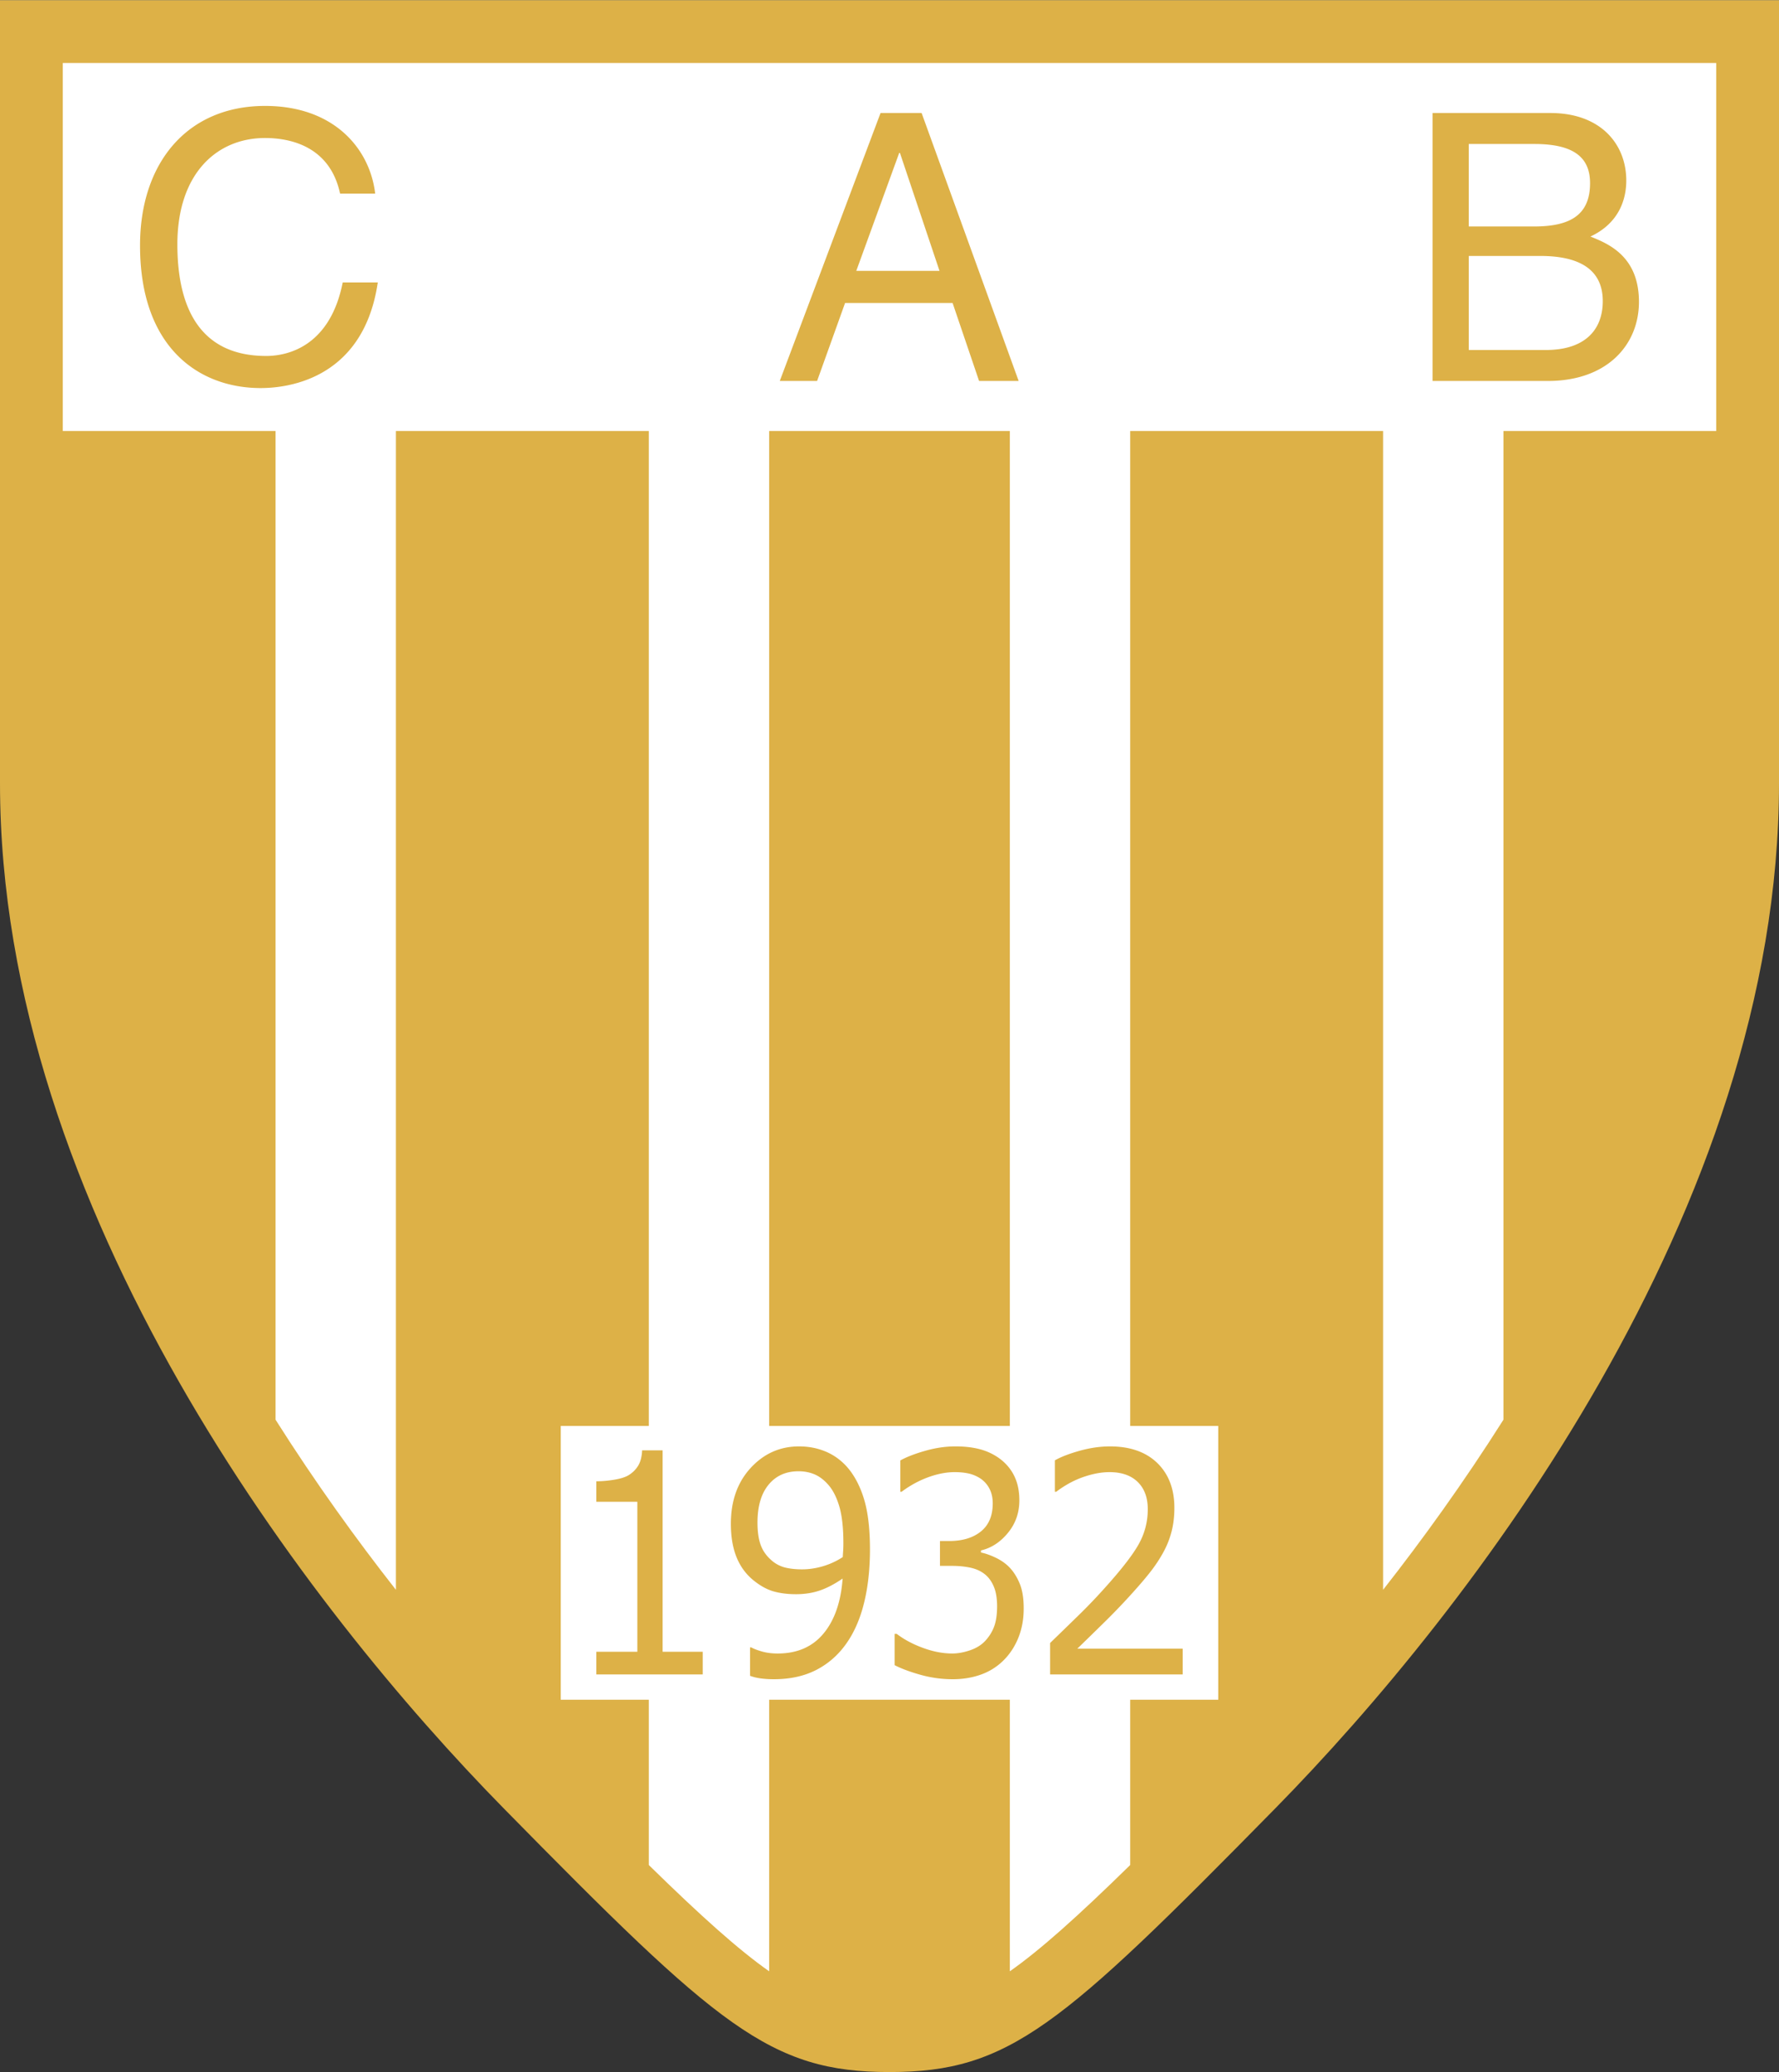 <svg xmlns="http://www.w3.org/2000/svg" width="2146" height="2500" viewBox="0 0 510.002 594"><rect x="0" y="0" width="510.002" height="594" fill="#333333" stroke="none"/><path d="M0 0v224.5c0 122.332 88.5 237 144.5 294C205.953 581.047 220.672 594 255 594c34.33 0 49.049-12.953 110.502-75.5 56-57 144.5-171.668 144.5-294V0H0z" fill="#ddb147"/><path d="M18 18v105.5h61v283.477c11.449 18.102 23.311 34.504 34.5 48.762V123.5H186v285.25h-25.25v78.5H186v47.395c15.022 14.715 25.713 24.289 34.5 30.469V487.25h69.002v77.863c8.789-6.18 19.477-15.754 34.5-30.469V487.25h25.25v-78.5h-25.25V123.5h72.5v332.238c11.188-14.258 23.047-30.66 34.5-48.762V123.5h61V18H18zm202.5 390.75V123.5h69.002v285.25H220.5z" fill="#fff"/><path d="M201.461 480h-30.5v-6.5h11.75v-43h-11.75v-5.875c1.605 0 3.312-.148 5.119-.445 1.807-.301 3.184-.734 4.131-1.305 1.148-.711 2.058-1.613 2.732-2.711.674-1.094 1.055-2.562 1.141-4.414h5.877v57.75h11.5v6.5zM241.715 444.57c-.043.59-.081 1.184-.108 1.781-1.754 1.148-3.644 2.023-5.671 2.625s-4.032.898-6.016.898c-1.667 0-3.186-.148-4.55-.453a9.354 9.354 0 0 1-3.774-1.781c-1.609-1.289-2.751-2.789-3.427-4.508s-1.014-3.938-1.014-6.656c0-4.664 1.056-8.285 3.169-10.859 2.114-2.578 4.98-3.867 8.604-3.867 1.609 0 3.098.281 4.463.836 1.365.562 2.637 1.484 3.816 2.773 1.408 1.484 2.521 3.578 3.342 6.266.82 2.695 1.23 6.258 1.23 10.695 0 .914-.021 1.664-.064 2.25zm5.947-14.961c-1.162-3.75-2.805-6.82-4.926-9.203-1.75-1.93-3.785-3.371-6.107-4.336-2.325-.961-4.848-1.445-7.571-1.445-5.449 0-10.066 2.059-13.852 6.172s-5.678 9.449-5.678 16.008c0 3.77.559 7.008 1.676 9.711s2.795 4.934 5.033 6.688c1.891 1.496 3.776 2.504 5.654 3.023 1.877.516 3.977.773 6.299.773 2.436 0 4.686-.344 6.75-1.035s4.271-1.84 6.623-3.453c-.488 6.703-2.316 11.961-5.484 15.77-3.168 3.812-7.547 5.719-13.137 5.719-1.637 0-3.121-.188-4.453-.562-1.333-.375-2.372-.77-3.117-1.188h-.344v8.145c.889.34 1.915.59 3.076.746 1.16.156 2.4.234 3.721.234 4.676 0 8.741-.891 12.197-2.672 3.455-1.781 6.33-4.312 8.627-7.59 2.266-3.219 3.958-7.113 5.077-11.684 1.117-4.57 1.677-9.66 1.677-15.266.001-5.949-.581-10.801-1.741-14.555zM289.314 449.227c1.203 1.23 2.195 2.777 2.977 4.641.789 1.863 1.18 4.27 1.18 7.219 0 2.922-.461 5.602-1.391 8.039s-2.234 4.555-3.922 6.359a17.427 17.427 0 0 1-6.656 4.453c-2.555.957-5.344 1.438-8.375 1.438a34.05 34.05 0 0 1-9.227-1.266c-3.008-.844-5.484-1.766-7.428-2.766v-8.969h.602c2.115 1.617 4.631 2.961 7.537 4.023 2.906 1.07 5.703 1.602 8.391 1.602 1.578 0 3.258-.301 5.047-.906 1.789-.602 3.242-1.492 4.359-2.672 1.172-1.262 2.039-2.656 2.602-4.18.555-1.523.836-3.445.836-5.773 0-2.297-.32-4.203-.969-5.711-.641-1.508-1.523-2.695-2.641-3.555-1.148-.891-2.531-1.5-4.148-1.832s-3.359-.496-5.219-.496h-3.398v-7.125h2.641c3.805 0 6.844-.914 9.102-2.75 2.258-1.832 3.383-4.512 3.383-8.035 0-1.559-.289-2.922-.875-4.09a7.89 7.89 0 0 0-2.414-2.883 10.2 10.2 0 0 0-3.461-1.559c-1.227-.289-2.609-.434-4.148-.434-2.391 0-4.93.492-7.609 1.469-2.68.984-5.211 2.367-7.609 4.156h-.383v-8.969c1.797-1 4.18-1.922 7.141-2.766 2.969-.844 5.844-1.266 8.641-1.266 2.734 0 5.141.289 7.227.863a16.723 16.723 0 0 1 5.641 2.758c1.797 1.379 3.164 3.047 4.086 5 .93 1.957 1.391 4.238 1.391 6.855 0 3.562-1.094 6.672-3.281 9.328-2.188 2.66-4.758 4.336-7.719 5.023v.602c1.203.23 2.578.711 4.133 1.438 1.55.737 2.871 1.643 3.956 2.737zM339.041 480h-38v-9.008c2.664-2.582 5.32-5.164 7.969-7.75a156.72 156.72 0 0 0 7.406-7.703c4.836-5.34 8.148-9.578 9.938-12.723s2.688-6.535 2.688-10.184c0-3.328-.961-5.93-2.883-7.812-1.922-1.879-4.617-2.82-8.086-2.82-2.297 0-4.781.461-7.461 1.383-2.688.926-5.289 2.34-7.812 4.242h-.383v-9.008c1.773-1 4.148-1.918 7.133-2.75 2.992-.828 5.867-1.242 8.641-1.242 5.773 0 10.297 1.586 13.57 4.75 3.266 3.172 4.906 7.461 4.906 12.875 0 2.438-.273 4.711-.812 6.82a25.321 25.321 0 0 1-2.398 5.992 41.022 41.022 0 0 1-3.445 5.25c-1.328 1.719-2.938 3.625-4.82 5.719a187.447 187.447 0 0 1-8.328 8.75c-2.867 2.82-5.547 5.438-8.031 7.844h30.211V480h-.003zM97.496 55.447c-2.887-13.482-14.121-15.943-21.504-15.943-13.91 0-25.144 10.271-25.144 30.494 0 18.084 6.417 31.994 25.464 31.994 6.742 0 18.403-3.211 21.934-21.08h10.059c-4.281 28.996-27.82 30.281-33.597 30.281-17.442 0-34.562-11.342-34.562-40.873 0-23.646 13.484-40.018 35.847-40.018 19.793 0 30.067 12.305 31.563 25.145h-10.06zM245.477 77.596l12.305-33.812h.213l11.344 33.812h-23.862zm27.611 9.201l7.594 22.363h11.344l-27.82-76.824h-11.771l-28.89 76.824h10.699l8.024-22.363h30.82zM421.064 41.217h18.828c11.562 0 15.945 4.064 15.945 11.234 0 9.416-6.102 12.412-16.047 12.412h-18.727V41.217h.001zm-10.375 67.943h33.062c17.008 0 26.102-10.379 26.102-22.684 0-13.16-8.875-16.691-13.906-18.724 8.453-3.959 10.273-11.022 10.273-16.051 0-10.484-7.383-19.365-21.727-19.365h-33.805v76.824h.001zm10.375-35.844h20.438c8.453 0 17.977 2.139 17.977 12.945 0 8.561-5.461 14.018-16.266 14.018h-22.148V73.316h-.001z" fill="#ddb147"/></svg>